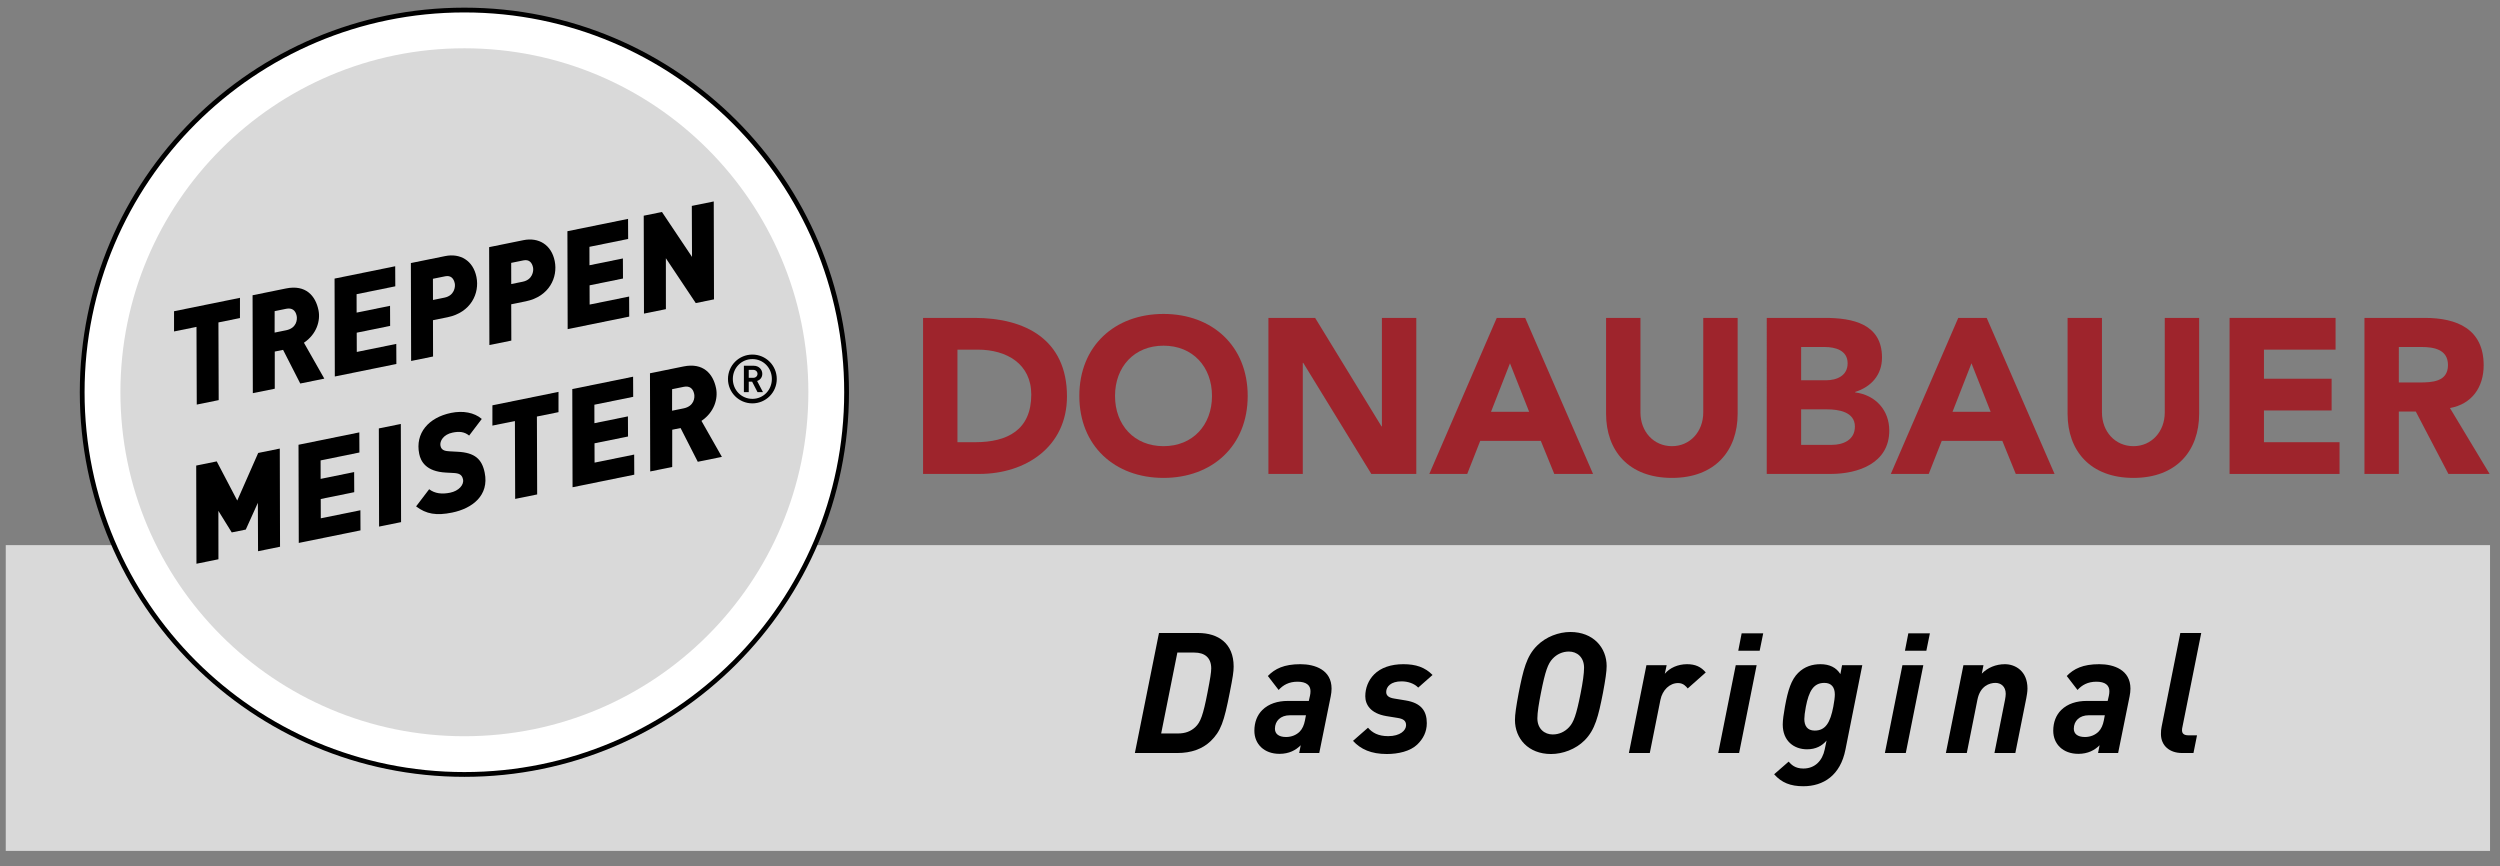 <?xml version="1.0" encoding="utf-8"?>
<!-- Generator: $$$/GeneralStr/196=Adobe Illustrator 27.6.0, SVG Export Plug-In . SVG Version: 6.00 Build 0)  -->
<svg version="1.1" id="Vordergrund" xmlns="http://www.w3.org/2000/svg" xmlns:xlink="http://www.w3.org/1999/xlink" x="0px"
	 y="0px" viewBox="0 0 385.667 133.667" enable-background="new 0 0 385.667 133.667" xml:space="preserve">
<rect x="0" y="0" width="385.667" height="133.667" fill="#808080" stroke="none"/>
<g>
	<rect x="0.887" y="84.096" fill="#D9D9D9" width="383.244" height="47.168"/>
	<g>
		<defs>
			<rect id="SVGID_1_" x="0.887" y="1.001" width="383.244" height="130.264"/>
		</defs>
		<clipPath id="SVGID_00000160893372064481790610000014864890768951863718_">
			<use xlink:href="#SVGID_1_"  overflow="visible"/>
		</clipPath>
		<path clip-path="url(#SVGID_00000160893372064481790610000014864890768951863718_)" fill="#FFFFFF" d="M12.679,60.512
			c0-32.562,26.397-58.961,58.961-58.961c32.563,0,58.96,26.398,58.96,58.961c0,32.564-26.397,58.96-58.96,58.96
			C39.076,119.472,12.679,93.076,12.679,60.512"/>
		<path clip-path="url(#SVGID_00000160893372064481790610000014864890768951863718_)" fill="#FFFFFF" d="M12.679,60.512
			c0-32.562,26.397-58.961,58.961-58.961c32.563,0,58.96,26.398,58.96,58.961c0,32.564-26.397,58.96-58.96,58.96
			C39.076,119.472,12.679,93.076,12.679,60.512"/>
		
			<path clip-path="url(#SVGID_00000160893372064481790610000014864890768951863718_)" fill="none" stroke="#000000" stroke-width="0.737" stroke-miterlimit="3.864" d="
			M12.679,60.512c0-32.562,26.397-58.961,58.961-58.961c32.563,0,58.96,26.398,58.96,58.961c0,32.564-26.397,58.96-58.96,58.96
			C39.076,119.472,12.679,93.076,12.679,60.512z"/>
		<path clip-path="url(#SVGID_00000160893372064481790610000014864890768951863718_)" fill-rule="evenodd" clip-rule="evenodd" d="
			M190.311,102.826c0-3.588-2.393-5.174-5.461-5.174h-6.058l-3.718,18.512h6.578c2.105,0,3.848-0.624,5.096-1.82
			c1.586-1.533,2.08-2.989,2.964-7.514C190.18,104.464,190.311,103.632,190.311,102.826 M186.852,103.112
			c0,0.598-0.156,1.586-0.572,3.718c-0.676,3.51-1.092,4.576-1.846,5.304c-0.728,0.702-1.611,1.015-2.703,1.015h-2.601l2.496-12.48
			h2.626C185.838,100.668,186.852,101.448,186.852,103.112"/>
		<path clip-path="url(#SVGID_00000160893372064481790610000014864890768951863718_)" fill-rule="evenodd" clip-rule="evenodd" d="
			M205.417,106.232c0-2.887-2.548-3.77-4.81-3.77c-2.523,0-3.928,0.701-5.019,1.819l1.664,2.158
			c0.677-0.755,1.586-1.275,2.912-1.275c1.353,0,2.002,0.548,2.002,1.457c0,0.262-0.026,0.468-0.078,0.702l-0.182,0.806h-3.224
			c-1.561,0-2.939,0.415-3.953,1.404c-0.779,0.78-1.221,1.871-1.221,3.198c0,2.054,1.508,3.562,3.873,3.562
			c1.482,0,2.523-0.57,3.276-1.326l-0.233,1.196h3.094l1.768-8.735C205.366,107.064,205.417,106.595,205.417,106.232
			 M201.465,110.34l-0.156,0.807c-0.129,0.676-0.39,1.299-0.806,1.716c-0.493,0.493-1.222,0.832-2.106,0.832
			c-1.17,0-1.717-0.52-1.717-1.274c0-1.195,0.859-2.08,2.315-2.08H201.465z"/>
		<path clip-path="url(#SVGID_00000160893372064481790610000014864890768951863718_)" fill-rule="evenodd" clip-rule="evenodd" d="
			M220.993,104.126c-1.171-1.195-2.576-1.663-4.498-1.663c-1.925,0-3.486,0.546-4.498,1.56c-0.91,0.909-1.379,2.131-1.379,3.379
			c0,1.274,0.779,2.652,3.25,3.069l1.769,0.286c0.78,0.129,1.274,0.39,1.274,1.117c0,0.807-0.912,1.689-2.757,1.689
			c-1.534,0-2.444-0.52-3.12-1.3l-2.313,2.028c1.196,1.3,2.807,2.028,5.226,2.028c1.741,0,3.613-0.417,4.706-1.481
			c0.884-0.858,1.455-1.925,1.455-3.277c0-1.871-0.858-3.119-3.274-3.509l-1.744-0.287c-0.832-0.13-1.246-0.442-1.246-1.014
			c0-0.831,0.728-1.639,2.365-1.639c0.961,0,1.949,0.312,2.574,0.962L220.993,104.126z"/>
		<path clip-path="url(#SVGID_00000160893372064481790610000014864890768951863718_)" fill-rule="evenodd" clip-rule="evenodd" d="
			M247.852,102.747c0-2.859-2.08-5.252-5.59-5.252c-1.795,0-3.771,0.729-5.148,2.108c-1.639,1.637-2.131,3.742-2.834,7.304
			c-0.391,2.081-0.572,3.328-0.572,4.161c0,2.86,2.055,5.252,5.564,5.252c1.794,0,3.796-0.728,5.174-2.106
			c1.638-1.639,2.132-3.743,2.834-7.307C247.67,104.827,247.852,103.58,247.852,102.747 M244.368,103.008
			c0,0.91-0.207,2.313-0.52,3.898c-0.676,3.434-1.092,4.525-1.795,5.278c-0.649,0.702-1.533,1.118-2.521,1.118
			c-1.248,0-2.366-0.858-2.366-2.495c0-0.91,0.235-2.315,0.546-3.901c0.676-3.432,1.092-4.523,1.795-5.276
			c0.648-0.702,1.534-1.118,2.521-1.118C243.276,100.512,244.368,101.37,244.368,103.008"/>
		<path clip-path="url(#SVGID_00000160893372064481790610000014864890768951863718_)" fill-rule="evenodd" clip-rule="evenodd" d="
			M263.141,103.735c-0.728-0.856-1.586-1.272-2.886-1.272c-1.404,0-2.678,0.57-3.433,1.48l0.287-1.325h-3.121l-2.703,13.546h3.224
			l1.638-8.19c0.312-1.56,1.456-2.6,2.73-2.6c0.832,0,1.248,0.547,1.482,0.832L263.141,103.735z"/>
		<path clip-path="url(#SVGID_00000160893372064481790610000014864890768951863718_)" fill-rule="evenodd" clip-rule="evenodd" d="
			M270.991,102.619h-3.223l-2.704,13.545h3.224L270.991,102.619z M272.005,97.704h-3.327l-0.521,2.679h3.302L272.005,97.704z"/>
		<path clip-path="url(#SVGID_00000160893372064481790610000014864890768951863718_)" fill-rule="evenodd" clip-rule="evenodd" d="
			M287.29,102.618h-3.12l-0.26,1.378c-0.624-1.014-1.663-1.533-3.067-1.533c-1.223,0-2.444,0.337-3.458,1.352
			c-1.04,1.04-1.561,2.6-2.027,5.199c-0.209,1.143-0.339,2.106-0.339,2.757c0,2.548,1.742,3.821,3.744,3.821
			c1.352,0,2.314-0.52,3.016-1.351l-0.286,1.378c-0.363,1.742-1.508,2.938-3.302,2.938c-1.273,0-1.846-0.598-2.262-1.065
			l-2.236,1.95c1.146,1.3,2.522,1.847,4.498,1.847c3.12,0,5.72-1.691,6.5-5.643L287.29,102.618z M283.053,107.142
			c0,0.416-0.078,1.04-0.234,1.871c-0.468,2.444-1.196,3.692-2.86,3.692c-1.195,0-1.61-0.78-1.61-1.793
			c0-0.417,0.077-1.041,0.232-1.873c0.469-2.444,1.197-3.692,2.86-3.692C282.533,105.347,283.053,106.024,283.053,107.142"/>
		<path clip-path="url(#SVGID_00000160893372064481790610000014864890768951863718_)" fill-rule="evenodd" clip-rule="evenodd" d="
			M296.704,102.619h-3.224l-2.703,13.545h3.224L296.704,102.619z M297.718,97.704h-3.327l-0.52,2.679h3.302L297.718,97.704z"/>
		<path clip-path="url(#SVGID_00000160893372064481790610000014864890768951863718_)" fill-rule="evenodd" clip-rule="evenodd" d="
			M312.771,106.206c0-2.704-1.897-3.743-3.485-3.743c-1.402,0-2.678,0.546-3.561,1.456l0.26-1.301h-3.095l-2.704,13.546h3.225
			l1.638-8.216c0.417-2.133,1.872-2.6,2.782-2.6c0.806,0,1.586,0.52,1.586,1.69c0,0.259-0.052,0.597-0.103,0.883l-1.638,8.242h3.223
			l1.69-8.45C312.666,107.272,312.771,106.752,312.771,106.206"/>
		<path clip-path="url(#SVGID_00000160893372064481790610000014864890768951863718_)" fill-rule="evenodd" clip-rule="evenodd" d="
			M328.657,106.232c0-2.887-2.547-3.77-4.81-3.77c-2.522,0-3.927,0.701-5.018,1.819l1.663,2.158
			c0.677-0.755,1.587-1.275,2.912-1.275c1.352,0,2.002,0.548,2.002,1.457c0,0.262-0.026,0.468-0.077,0.702l-0.183,0.806h-3.225
			c-1.56,0-2.938,0.415-3.951,1.404c-0.78,0.78-1.222,1.871-1.222,3.198c0,2.054,1.508,3.562,3.873,3.562
			c1.482,0,2.522-0.57,3.277-1.326l-0.235,1.196h3.095l1.768-8.735C328.605,107.064,328.657,106.595,328.657,106.232
			 M324.704,110.34l-0.155,0.807c-0.13,0.676-0.39,1.299-0.807,1.716c-0.493,0.493-1.222,0.832-2.105,0.832
			c-1.17,0-1.717-0.52-1.717-1.274c0-1.195,0.859-2.08,2.314-2.08H324.704z"/>
		<path clip-path="url(#SVGID_00000160893372064481790610000014864890768951863718_)" fill-rule="evenodd" clip-rule="evenodd" d="
			M339.577,97.652h-3.226l-2.885,14.455c-0.078,0.365-0.105,0.703-0.105,1.119c0,1.846,1.379,2.938,3.25,2.938h1.769l0.546-2.729
			h-1.326c-0.702,0-0.988-0.286-0.988-0.78c0-0.208,0.026-0.338,0.078-0.571L339.577,97.652z"/>
		<path clip-path="url(#SVGID_00000160893372064481790610000014864890768951863718_)" fill="#D9D9D9" d="M18.575,60.512
			c0-29.307,23.758-53.063,53.064-53.063c29.308,0,53.065,23.757,53.065,53.063c0,29.307-23.757,53.065-53.065,53.065
			C42.333,113.577,18.575,89.819,18.575,60.512"/>
	</g>
	<polygon fill-rule="evenodd" clip-rule="evenodd" points="43.162,69.199 39.831,69.876 36.6,77.216 33.435,71.177 30.268,71.822 
		30.307,86.966 33.698,86.277 33.69,78.809 35.75,82.135 37.916,81.695 39.779,77.57 39.808,85.034 43.2,84.343 	"/>
	<polygon fill-rule="evenodd" clip-rule="evenodd" points="55.431,66.703 46.051,68.611 46.09,83.756 55.612,81.819 55.598,78.715 
		49.488,79.958 49.478,76.979 54.648,75.928 54.633,72.824 49.463,73.876 49.458,71.026 55.446,69.806 	"/>
	<polygon fill-rule="evenodd" clip-rule="evenodd" points="61.834,65.401 58.442,66.091 58.48,81.236 61.872,80.547 	"/>
	<g>
		<defs>
			<rect id="SVGID_00000116218383348885957670000014967858065223436476_" x="0.887" y="1.001" width="383.244" height="130.264"/>
		</defs>
		<clipPath id="SVGID_00000014597174786856263000000012149625311014077067_">
			<use xlink:href="#SVGID_00000116218383348885957670000014967858065223436476_"  overflow="visible"/>
		</clipPath>
		<path clip-path="url(#SVGID_00000014597174786856263000000012149625311014077067_)" fill-rule="evenodd" clip-rule="evenodd" d="
			M74.321,64.628c-1.161-0.998-2.904-1.303-4.723-0.934c-3.494,0.711-5.576,3.135-4.927,6.322c0.229,1.125,1.023,2.729,4.119,2.887
			l1.162,0.062c0.838,0.042,1.322,0.221,1.48,0.998c0.17,0.837-0.662,1.772-1.989,2.042c-1.267,0.259-2.355,0.139-3.237-0.533
			l-2.016,2.646c1.562,1.192,3.126,1.45,5.558,0.956c3.106-0.633,5.741-2.639,5.026-6.152c-0.424-2.085-1.503-3.1-4.191-3.233
			l-1.161-0.062c-0.627-0.043-1.314-0.075-1.471-0.85c-0.151-0.737,0.472-1.758,1.862-2.04c0.961-0.195,1.795-0.174,2.561,0.459
			L74.321,64.628z"/>
		
			<polygon clip-path="url(#SVGID_00000014597174786856263000000012149625311014077067_)" fill-rule="evenodd" clip-rule="evenodd" points="
			86.16,60.453 75.963,62.527 75.961,65.656 79.434,64.95 79.474,76.965 82.867,76.275 82.827,64.258 86.158,63.582 		"/>
		
			<polygon clip-path="url(#SVGID_00000014597174786856263000000012149625311014077067_)" fill-rule="evenodd" clip-rule="evenodd" points="
			97.666,58.112 88.286,60.02 88.326,75.165 97.847,73.228 97.833,70.124 91.723,71.367 91.713,68.388 96.883,67.338 96.868,64.233 
			91.698,65.285 91.693,62.434 97.681,61.216 		"/>
		<path clip-path="url(#SVGID_00000014597174786856263000000012149625311014077067_)" fill-rule="evenodd" clip-rule="evenodd" d="
			M110.465,59.892c-0.458-2.247-1.981-3.98-5.025-3.361l-5.171,1.052l0.038,15.145l3.393-0.69l0.001-5.745l1.287-0.263l2.655,5.206
			l3.719-0.757l-3.151-5.551C110.194,63.588,110.791,61.507,110.465,59.892 M107.089,60.771c0.121,0.592-0.019,1.898-1.633,2.227
			l-1.777,0.361l0.005-3.32l1.798-0.366C106.32,59.502,106.906,59.872,107.089,60.771"/>
		
			<polygon clip-path="url(#SVGID_00000014597174786856263000000012149625311014077067_)" fill-rule="evenodd" clip-rule="evenodd" points="
			37.02,45.944 26.85,48.012 26.848,51.133 30.312,50.427 30.353,62.413 33.737,61.725 33.697,49.74 37.018,49.064 		"/>
		<path clip-path="url(#SVGID_00000014597174786856263000000012149625311014077067_)" fill-rule="evenodd" clip-rule="evenodd" d="
			M49.132,47.852c-0.456-2.241-1.974-3.971-5.012-3.353l-5.157,1.049l0.039,15.105l3.384-0.688v-5.731l1.284-0.262l2.649,5.192
			l3.71-0.754l-3.144-5.538C48.863,51.537,49.46,49.463,49.132,47.852 M45.766,48.728c0.121,0.592-0.019,1.894-1.629,2.221
			l-1.773,0.359l0.005-3.31l1.794-0.365C45,47.463,45.584,47.833,45.766,48.728"/>
		
			<polygon clip-path="url(#SVGID_00000014597174786856263000000012149625311014077067_)" fill-rule="evenodd" clip-rule="evenodd" points="
			60.967,41.073 51.612,42.976 51.651,58.081 61.148,56.149 61.133,53.053 55.04,54.292 55.03,51.323 60.186,50.274 60.171,47.177 
			55.015,48.226 55.01,45.383 60.982,44.169 		"/>
		<path clip-path="url(#SVGID_00000014597174786856263000000012149625311014077067_)" fill-rule="evenodd" clip-rule="evenodd" d="
			M73.5,42.726c-0.514-2.527-2.493-3.696-4.836-3.219l-5.28,1.073l0.039,15.104l3.383-0.687l-0.014-5.602l2.241-0.454
			C72.661,48.203,74.01,45.234,73.5,42.726 M70.158,43.724c0.108,0.529-0.063,1.88-1.591,2.191l-1.773,0.361l-0.008-3.269
			l1.896-0.385C69.558,42.446,70.005,42.97,70.158,43.724"/>
		<path clip-path="url(#SVGID_00000014597174786856263000000012149625311014077067_)" fill-rule="evenodd" clip-rule="evenodd" d="
			M85.574,40.27c-0.514-2.527-2.492-3.696-4.836-3.219l-5.28,1.074l0.039,15.104l3.383-0.687l-0.015-5.602l2.243-0.456
			C84.735,45.748,86.084,42.777,85.574,40.27 M82.232,41.268c0.108,0.529-0.063,1.88-1.591,2.191l-1.773,0.36l-0.008-3.267
			l1.896-0.385C81.632,39.989,82.079,40.514,82.232,41.268"/>
		
			<polygon clip-path="url(#SVGID_00000014597174786856263000000012149625311014077067_)" fill-rule="evenodd" clip-rule="evenodd" points="
			96.888,33.766 87.533,35.669 87.572,50.774 97.069,48.841 97.054,45.747 90.961,46.985 90.951,44.016 96.107,42.966 
			96.092,39.871 90.936,40.92 90.931,38.077 96.903,36.862 		"/>
		
			<polygon clip-path="url(#SVGID_00000014597174786856263000000012149625311014077067_)" fill-rule="evenodd" clip-rule="evenodd" points="
			110.108,31.077 106.724,31.764 106.755,39.633 102.118,32.703 99.306,33.275 99.344,48.379 102.726,47.692 102.722,39.839 
			107.333,46.755 110.145,46.181 		"/>
		<path clip-path="url(#SVGID_00000014597174786856263000000012149625311014077067_)" fill-rule="evenodd" clip-rule="evenodd" d="
			M119.83,58.462c0-2.08-1.683-3.764-3.763-3.764c-2.08,0-3.764,1.684-3.764,3.764c0,2.08,1.684,3.765,3.764,3.765
			C118.147,62.226,119.831,60.542,119.83,58.462 M119.072,58.462c0,1.716-1.321,3.068-3.005,3.068c-1.685,0-3.016-1.353-3.016-3.068
			c0-1.716,1.331-3.068,3.016-3.068C117.751,55.393,119.072,56.746,119.072,58.462 M117.7,60.49l-0.904-1.716
			c0.447-0.156,0.8-0.53,0.8-1.102c0-0.676-0.54-1.248-1.31-1.248h-1.529v4.066h0.749v-1.612h0.52l0.832,1.612H117.7z
			 M116.857,57.672c0,0.343-0.27,0.614-0.666,0.614h-0.686v-1.229h0.686C116.587,57.057,116.857,57.329,116.857,57.672"/>
	</g>
	<g>
		<path fill="#9E242C" d="M142.399,49.042h7.955c7.751,0,14.245,3.298,14.245,12.103c0,7.786-6.357,11.967-13.531,11.967h-8.669
			V49.042z M147.703,68.216h2.753c4.93,0,8.635-1.871,8.635-7.344c0-4.725-3.773-6.935-8.261-6.935h-3.127V68.216z"/>
		<path fill="#9E242C" d="M179.491,48.43c7.514,0,12.987,4.93,12.987,12.646c0,7.718-5.474,12.648-12.987,12.648
			c-7.513,0-12.986-4.93-12.986-12.648C166.504,53.36,171.978,48.43,179.491,48.43z M179.491,68.829
			c4.521,0,7.479-3.264,7.479-7.752c0-4.487-2.958-7.751-7.479-7.751s-7.479,3.264-7.479,7.751
			C172.012,65.565,174.969,68.829,179.491,68.829z"/>
		<path fill="#9E242C" d="M195.675,49.042h7.208l10.232,16.727h0.068V49.042h5.304v24.07h-6.936l-10.505-17.134h-0.068v17.134
			h-5.304V49.042z"/>
		<path fill="#9E242C" d="M230.899,49.042h4.386l10.471,24.07h-5.983l-2.074-5.1h-9.349l-2.006,5.1h-5.848L230.899,49.042z
			 M232.939,56.045l-2.924,7.479h5.881L232.939,56.045z"/>
		<path fill="#9E242C" d="M268.06,63.83c0,5.678-3.468,9.894-10.132,9.894c-6.697,0-10.164-4.216-10.164-9.894V49.042h5.303v14.584
			c0,2.958,2.04,5.203,4.861,5.203c2.788,0,4.828-2.245,4.828-5.203V49.042h5.304V63.83z"/>
		<path fill="#9E242C" d="M272.549,49.042h8.976c4.216,0,8.805,0.884,8.805,6.119c0,2.686-1.665,4.521-4.147,5.304v0.067
			c3.162,0.408,5.27,2.754,5.27,5.882c0,5.032-4.76,6.698-9.043,6.698h-9.859V49.042z M277.853,58.663h3.842
			c1.632,0,3.332-0.681,3.332-2.618c0-2.006-1.904-2.516-3.57-2.516h-3.604V58.663z M277.853,68.625h4.76
			c1.666,0,3.536-0.714,3.536-2.823c0-2.277-2.55-2.651-4.284-2.651h-4.012V68.625z"/>
		<path fill="#9E242C" d="M302.094,49.042h4.386l10.471,24.07h-5.983l-2.074-5.1h-9.349l-2.006,5.1h-5.848L302.094,49.042z
			 M304.134,56.045l-2.924,7.479h5.881L304.134,56.045z"/>
		<path fill="#9E242C" d="M339.255,63.83c0,5.678-3.468,9.894-10.132,9.894c-6.697,0-10.164-4.216-10.164-9.894V49.042h5.303v14.584
			c0,2.958,2.04,5.203,4.861,5.203c2.788,0,4.828-2.245,4.828-5.203V49.042h5.304V63.83z"/>
		<path fill="#9E242C" d="M343.949,49.042h16.353v4.896h-11.049v4.487h10.438v4.896h-10.438v4.896h11.661v4.896h-16.965V49.042z"/>
		<path fill="#9E242C" d="M364.756,49.042h9.315c4.93,0,9.077,1.699,9.077,7.309c0,3.366-1.802,5.983-5.201,6.596l6.119,10.166
			h-6.357l-5.031-9.622h-2.618v9.622h-5.304V49.042z M370.06,59.003h3.128c1.938,0,4.453-0.068,4.453-2.686
			c0-2.414-2.176-2.788-4.113-2.788h-3.468V59.003z"/>
	</g>
</g>
</svg>
